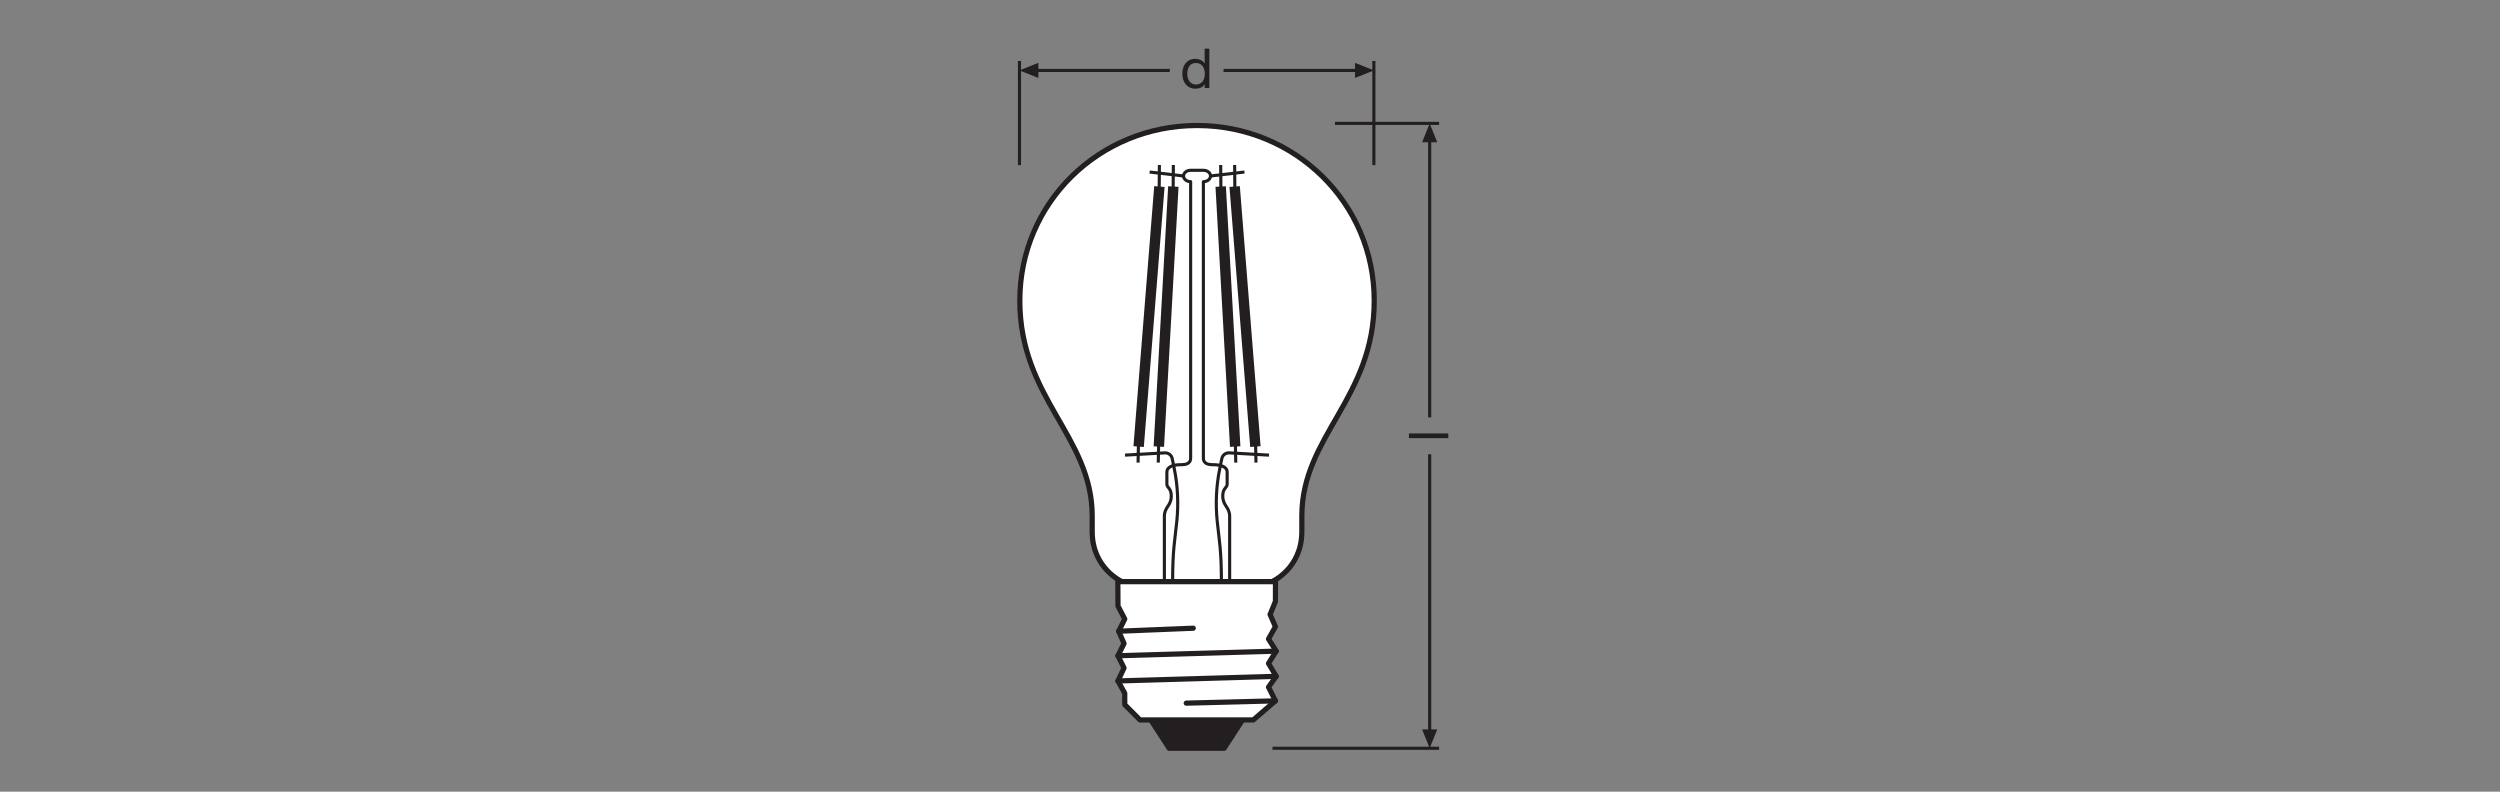 <?xml version="1.0" encoding="UTF-8" standalone="no"?>
<!-- Created with Inkscape (http://www.inkscape.org/) -->

<svg
   version="1.1"
   id="svg2"
   xml:space="preserve"
   width="453.543"
   height="143.623"
   viewBox="0 0 453.543 143.623"
   sodipodi:docname="PG_DAM_WORKFLOW-347298_LED_CLASSIC_A60_FILAMENT_E27_ml_k_01.pdf"
   xmlns:inkscape="http://www.inkscape.org/namespaces/inkscape"
   xmlns:sodipodi="http://sodipodi.sourceforge.net/DTD/sodipodi-0.dtd"
   xmlns="http://www.w3.org/2000/svg"
   xmlns:svg="http://www.w3.org/2000/svg"><rect x="0" y="0" width="453.543" height="143.623" fill="#808080" stroke="none"/><defs
     id="defs6"><clipPath
       clipPathUnits="userSpaceOnUse"
       id="clipPath56"><path
         d="M 0,107.717 H 340.157 V 0 H 0 Z"
         id="path54" /></clipPath><clipPath
       clipPathUnits="userSpaceOnUse"
       id="clipPath174"><path
         d="M 0,107.717 H 340.157 V 0 H 0 Z"
         id="path172" /></clipPath></defs><sodipodi:namedview
     id="namedview4"
     pagecolor="#ffffff"
     bordercolor="#666666"
     borderopacity="1.0"
     inkscape:pageshadow="2"
     inkscape:pageopacity="0.0"
     inkscape:pagecheckerboard="0" /><g
     id="g8"
     inkscape:groupmode="layer"
     inkscape:label="PG_DAM_WORKFLOW-347298_LED_CLASSIC_A60_FILAMENT_E27_ml_k_01"
     transform="matrix(1.333,0,0,-1.333,0,143.623)"><g
       id="g10"
       transform="translate(195.858,90.952)"><path
         d="M 0,0 H -14.173 M 0,-85.044 h -22.677"
         style="fill:none;stroke:#231f20;stroke-width:0.425;stroke-linecap:butt;stroke-linejoin:miter;stroke-miterlimit:3.864;stroke-dasharray:none;stroke-opacity:1"
         id="path12" /></g><g
       id="g14"
       transform="translate(194.575,88.796)"><path
         d="M 0,0 V -37.857"
         style="fill:none;stroke:#231f20;stroke-width:0.425;stroke-linecap:butt;stroke-linejoin:round;stroke-miterlimit:3.864;stroke-dasharray:none;stroke-opacity:1"
         id="path16" /></g><g
       id="g18"
       transform="translate(195.602,88.382)"><path
         d="M 0,0 -1.027,2.57 -2.057,0 Z"
         style="fill:#231f20;fill-opacity:1;fill-rule:nonzero;stroke:none"
         id="path20" /></g><g
       id="g22"
       transform="translate(194.575,45.922)"><path
         d="M 0,0 V -37.857"
         style="fill:none;stroke:#231f20;stroke-width:0.425;stroke-linecap:butt;stroke-linejoin:round;stroke-miterlimit:3.864;stroke-dasharray:none;stroke-opacity:1"
         id="path24" /></g><g
       id="g26"
       transform="translate(195.602,8.475)"><path
         d="M 0,0 -1.027,-2.566 -2.057,0 Z"
         style="fill:#231f20;fill-opacity:1;fill-rule:nonzero;stroke:none"
         id="path28" /></g><g
       id="g30"
       transform="translate(186.981,99.444)"><path
         d="M 0,0 V -14.173 M -48.234,0 v -14.173"
         style="fill:none;stroke:#231f20;stroke-width:0.425;stroke-linecap:butt;stroke-linejoin:miter;stroke-miterlimit:3.864;stroke-dasharray:none;stroke-opacity:1"
         id="path32" /></g><g
       id="g34"
       transform="translate(141.316,99.189)"><path
         d="M 0,0 -2.57,-1.027 0,-2.057 Z"
         style="fill:#231f20;fill-opacity:1;fill-rule:nonzero;stroke:none"
         id="path36" /></g><g
       id="g38"
       transform="translate(166.518,98.161)"><path
         d="M 0,0 H 18.307"
         style="fill:none;stroke:#231f20;stroke-width:0.425;stroke-linecap:butt;stroke-linejoin:round;stroke-miterlimit:3.864;stroke-dasharray:none;stroke-opacity:1"
         id="path40" /></g><g
       id="g42"
       transform="translate(140.9,98.161)"><path
         d="M 0,0 H 18.306"
         style="fill:none;stroke:#231f20;stroke-width:0.425;stroke-linecap:butt;stroke-linejoin:round;stroke-miterlimit:3.864;stroke-dasharray:none;stroke-opacity:1"
         id="path44" /></g><g
       id="g46"
       transform="translate(184.414,99.189)"><path
         d="M 0,0 2.566,-1.027 0,-2.057 Z"
         style="fill:#231f20;fill-opacity:1;fill-rule:nonzero;stroke:none"
         id="path48" /></g><g
       id="g50"><g
         id="g52"
         clip-path="url(#clipPath56)"><g
           id="g58"
           transform="translate(173.102,28.579)"><path
             d="m 0,0 c 0,0 4.074,1.781 4.074,6.819 v 2.103 c 0,10.905 9.852,16.008 9.852,29.328 0,13.32 -10.797,23.834 -24.117,23.834 -13.321,0 -24.118,-10.514 -24.118,-23.834 0,-13.32 9.852,-18.423 9.852,-29.328 V 6.819 C -24.457,1.781 -20.385,0 -20.385,0 Z"
             style="fill:#ffffff;fill-opacity:1;fill-rule:nonzero;stroke:none"
             id="path60" /></g><g
           id="g62"
           transform="translate(173.102,28.579)"><path
             d="m 0,0 c 0,0 4.074,1.781 4.074,6.819 v 2.103 c 0,10.905 9.852,16.008 9.852,29.328 0,13.32 -10.797,23.834 -24.117,23.834 -13.321,0 -24.118,-10.514 -24.118,-23.834 0,-13.32 9.852,-18.423 9.852,-29.328 V 6.819 C -24.457,1.781 -20.385,0 -20.385,0 Z"
             style="fill:none;stroke:#231f20;stroke-width:0.709;stroke-linecap:butt;stroke-linejoin:round;stroke-miterlimit:3.864;stroke-dasharray:none;stroke-opacity:1"
             id="path64" /></g><g
           id="g66"
           transform="translate(167.352,28.58)"><path
             d="m 0,0 v 8.871 c 0,1.333 -0.938,1.409 -0.938,2.793 0,1.107 0.598,1.082 0.598,1.609 v 1.636 c 0,0.83 -1.108,1.007 -1.791,1.007 -0.568,0 -1.443,0.025 -1.443,0.898 V 54.44 c 0.536,0 0.968,0.346 0.968,0.773 0,0.428 -0.432,0.774 -0.968,0.774 H -5.31 c -0.534,0 -0.966,-0.346 -0.966,-0.774 0,-0.427 0.432,-0.773 0.966,-0.773 V 16.814 c 0,-0.873 -0.873,-0.898 -1.441,-0.898 -0.683,0 -1.792,-0.177 -1.792,-1.007 v -1.636 c 0,-0.527 0.598,-0.502 0.598,-1.609 0,-1.384 -0.939,-1.46 -0.939,-2.793 l 0,-8.871 z"
             style="fill:none;stroke:#231f20;stroke-width:0.425;stroke-linecap:butt;stroke-linejoin:round;stroke-miterlimit:4;stroke-dasharray:none;stroke-opacity:1"
             id="path68" /></g><g
           id="g70"
           transform="translate(164.747,83.793)"><path
             d="M 0,0 4.616,0.54"
             style="fill:none;stroke:#231f20;stroke-width:0.425;stroke-linecap:butt;stroke-linejoin:miter;stroke-miterlimit:4;stroke-dasharray:none;stroke-opacity:1"
             id="path72" /></g><g
           id="g74"
           transform="translate(172.71,45.802)"><path
             d="M 0,0 -5.408,0.309 C -5.895,0.337 -6.329,0.002 -6.426,-0.476 l -0.282,-1.387 c -0.477,-2.35 -0.586,-4.756 -0.343,-7.142 0.269,-2.638 0.57,-3.845 0.57,-8.217"
             style="fill:none;stroke:#231f20;stroke-width:0.425;stroke-linecap:butt;stroke-linejoin:miter;stroke-miterlimit:4;stroke-dasharray:none;stroke-opacity:1"
             id="path76" /></g><g
           id="g78"
           transform="translate(168.031,82.356)"><path
             d="M 0,0 2.825,-35.392"
             style="fill:none;stroke:#231f20;stroke-width:1.417;stroke-linecap:butt;stroke-linejoin:miter;stroke-miterlimit:4;stroke-dasharray:none;stroke-opacity:1"
             id="path80" /></g><g
           id="g82"
           transform="translate(168.063,81.384)"><path
             d="M 0,0 -0.032,3.905"
             style="fill:none;stroke:#231f20;stroke-width:0.425;stroke-linecap:butt;stroke-linejoin:miter;stroke-miterlimit:4;stroke-dasharray:none;stroke-opacity:1"
             id="path84" /></g><g
           id="g86"
           transform="translate(170.857,48.606)"><path
             d="M 0,0 0.077,-3.821"
             style="fill:none;stroke:#231f20;stroke-width:0.425;stroke-linecap:butt;stroke-linejoin:miter;stroke-miterlimit:4;stroke-dasharray:none;stroke-opacity:1"
             id="path88" /></g><g
           id="g90"
           transform="translate(166.132,82.356)"><path
             d="M 0,0 1.975,-35.392"
             style="fill:none;stroke:#231f20;stroke-width:1.417;stroke-linecap:butt;stroke-linejoin:miter;stroke-miterlimit:4;stroke-dasharray:none;stroke-opacity:1"
             id="path92" /></g><g
           id="g94"
           transform="translate(166.164,81.384)"><path
             d="M 0,0 -0.032,3.905"
             style="fill:none;stroke:#231f20;stroke-width:0.425;stroke-linecap:butt;stroke-linejoin:miter;stroke-miterlimit:4;stroke-dasharray:none;stroke-opacity:1"
             id="path96" /></g><g
           id="g98"
           transform="translate(168.107,48.606)"><path
             d="M 0,0 0.077,-3.821"
             style="fill:none;stroke:#231f20;stroke-width:0.425;stroke-linecap:butt;stroke-linejoin:miter;stroke-miterlimit:4;stroke-dasharray:none;stroke-opacity:1"
             id="path100" /></g><g
           id="g102"
           transform="translate(161.075,83.793)"><path
             d="M 0,0 -4.616,0.54"
             style="fill:none;stroke:#231f20;stroke-width:0.425;stroke-linecap:butt;stroke-linejoin:miter;stroke-miterlimit:4;stroke-dasharray:none;stroke-opacity:1"
             id="path104" /></g><g
           id="g106"
           transform="translate(153.111,45.802)"><path
             d="M 0,0 5.408,0.309 C 5.895,0.337 6.329,0.002 6.426,-0.476 l 0.282,-1.387 c 0.477,-2.35 0.586,-4.756 0.343,-7.142 -0.269,-2.638 -0.57,-3.845 -0.57,-8.217"
             style="fill:none;stroke:#231f20;stroke-width:0.425;stroke-linecap:butt;stroke-linejoin:miter;stroke-miterlimit:4;stroke-dasharray:none;stroke-opacity:1"
             id="path108" /></g><g
           id="g110"
           transform="translate(157.79,82.356)"><path
             d="M 0,0 -2.825,-35.392"
             style="fill:none;stroke:#231f20;stroke-width:1.417;stroke-linecap:butt;stroke-linejoin:miter;stroke-miterlimit:4;stroke-dasharray:none;stroke-opacity:1"
             id="path112" /></g><g
           id="g114"
           transform="translate(157.758,81.384)"><path
             d="M 0,0 0.032,3.905"
             style="fill:none;stroke:#231f20;stroke-width:0.425;stroke-linecap:butt;stroke-linejoin:miter;stroke-miterlimit:4;stroke-dasharray:none;stroke-opacity:1"
             id="path116" /></g><g
           id="g118"
           transform="translate(154.965,48.606)"><path
             d="M 0,0 -0.077,-3.821"
             style="fill:none;stroke:#231f20;stroke-width:0.425;stroke-linecap:butt;stroke-linejoin:miter;stroke-miterlimit:4;stroke-dasharray:none;stroke-opacity:1"
             id="path120" /></g><g
           id="g122"
           transform="translate(159.689,82.356)"><path
             d="M 0,0 -1.975,-35.392"
             style="fill:none;stroke:#231f20;stroke-width:1.417;stroke-linecap:butt;stroke-linejoin:miter;stroke-miterlimit:4;stroke-dasharray:none;stroke-opacity:1"
             id="path124" /></g><g
           id="g126"
           transform="translate(159.657,81.384)"><path
             d="M 0,0 0.032,3.905"
             style="fill:none;stroke:#231f20;stroke-width:0.425;stroke-linecap:butt;stroke-linejoin:miter;stroke-miterlimit:4;stroke-dasharray:none;stroke-opacity:1"
             id="path128" /></g><g
           id="g130"
           transform="translate(157.714,48.606)"><path
             d="M 0,0 -0.077,-3.821"
             style="fill:none;stroke:#231f20;stroke-width:0.425;stroke-linecap:butt;stroke-linejoin:miter;stroke-miterlimit:4;stroke-dasharray:none;stroke-opacity:1"
             id="path132" /></g><g
           id="g134"
           transform="translate(169.105,9.762)"><path
             d="M 0,0 -2.5,-3.854 H -9.987 L -12.481,0 Z"
             style="fill:#231f20;fill-opacity:1;fill-rule:nonzero;stroke:none"
             id="path136" /></g><g
           id="g138"
           transform="translate(169.105,9.762)"><path
             d="M 0,0 -2.5,-3.854 H -9.987 L -12.481,0 Z"
             style="fill:none;stroke:#231f20;stroke-width:0.709;stroke-linecap:butt;stroke-linejoin:round;stroke-miterlimit:3.864;stroke-dasharray:none;stroke-opacity:1"
             id="path140" /></g><g
           id="g142"
           transform="translate(173.688,15.699)"><path
             d="m 0,0 -1.048,-1.465 0.941,-1.873 -3.018,-2.601 h -15.411 l -2.077,2.086 v 1.554 l -0.923,1.669 0.825,1.766 -0.825,1.66 0.825,1.678 -0.728,1.66 0.826,1.669 -0.923,1.767 -0.018,3.311 H -0.098 L -0.107,10.191 -0.834,8.416 -0.107,6.756 -1.048,5.087 0,3.427 -1.048,1.758 Z"
             style="fill:#ffffff;fill-opacity:1;fill-rule:nonzero;stroke:none"
             id="path144" /></g><g
           id="g146"
           transform="translate(173.688,15.699)"><path
             d="m 0,0 -1.048,-1.465 0.941,-1.873 -3.018,-2.601 h -15.411 l -2.077,2.086 v 1.554 l -0.923,1.669 0.825,1.766 -0.825,1.66 0.825,1.678 -0.728,1.66 0.826,1.669 -0.923,1.767 -0.018,3.311 H -0.098 L -0.107,10.191 -0.834,8.416 -0.107,6.756 -1.048,5.087 0,3.427 -1.048,1.758 Z"
             style="fill:none;stroke:#231f20;stroke-width:0.709;stroke-linecap:butt;stroke-linejoin:round;stroke-miterlimit:3.864;stroke-dasharray:none;stroke-opacity:1"
             id="path148" /></g><g
           id="g150"
           transform="translate(173.585,12.36)"><path
             d="M 0,0 -12.138,-0.311"
             style="fill:none;stroke:#231f20;stroke-width:0.709;stroke-linecap:round;stroke-linejoin:round;stroke-miterlimit:3.864;stroke-dasharray:none;stroke-opacity:1"
             id="path152" /></g><g
           id="g154"
           transform="translate(162.395,22.247)"><path
             d="M 0,0 -10.143,-0.411"
             style="fill:none;stroke:#231f20;stroke-width:0.709;stroke-linecap:round;stroke-linejoin:round;stroke-miterlimit:3.864;stroke-dasharray:none;stroke-opacity:1"
             id="path156" /></g><g
           id="g158"
           transform="translate(173.684,19.126)"><path
             d="M 0,0 -21.536,-0.627"
             style="fill:none;stroke:#231f20;stroke-width:0.709;stroke-linecap:round;stroke-linejoin:round;stroke-miterlimit:3.864;stroke-dasharray:none;stroke-opacity:1"
             id="path160" /></g><g
           id="g162"
           transform="translate(173.684,15.696)"><path
             d="M 0,0 -21.536,-0.627"
             style="fill:none;stroke:#231f20;stroke-width:0.709;stroke-linecap:round;stroke-linejoin:round;stroke-miterlimit:3.864;stroke-dasharray:none;stroke-opacity:1"
             id="path164" /></g></g></g><path
       d="m 191.75,48.116 h 5.359 v 0.639 h -5.359 z"
       style="fill:#231f20;fill-opacity:1;fill-rule:nonzero;stroke:none"
       id="path166" /><g
       id="g168"><g
         id="g170"
         clip-path="url(#clipPath174)"><g
           id="g176"
           transform="translate(162.786,96.237)"><path
             d="m 0,0 c 0.863,0 1.186,0.743 1.186,1.464 0,0.758 -0.345,1.471 -1.224,1.471 -0.871,0 -1.163,-0.743 -1.163,-1.501 C -1.201,0.706 -0.826,0 0,0 M 1.802,-0.473 H 1.163 V 0.052 H 1.148 c -0.21,-0.427 -0.698,-0.615 -1.239,-0.615 -1.193,0 -1.786,0.946 -1.786,2.042 0,1.096 0.585,2.019 1.772,2.019 0.39,0 0.975,-0.15 1.253,-0.608 h 0.015 v 1.997 h 0.639 z"
             style="fill:#231f20;fill-opacity:1;fill-rule:nonzero;stroke:none"
             id="path178" /></g></g></g></g></svg>
